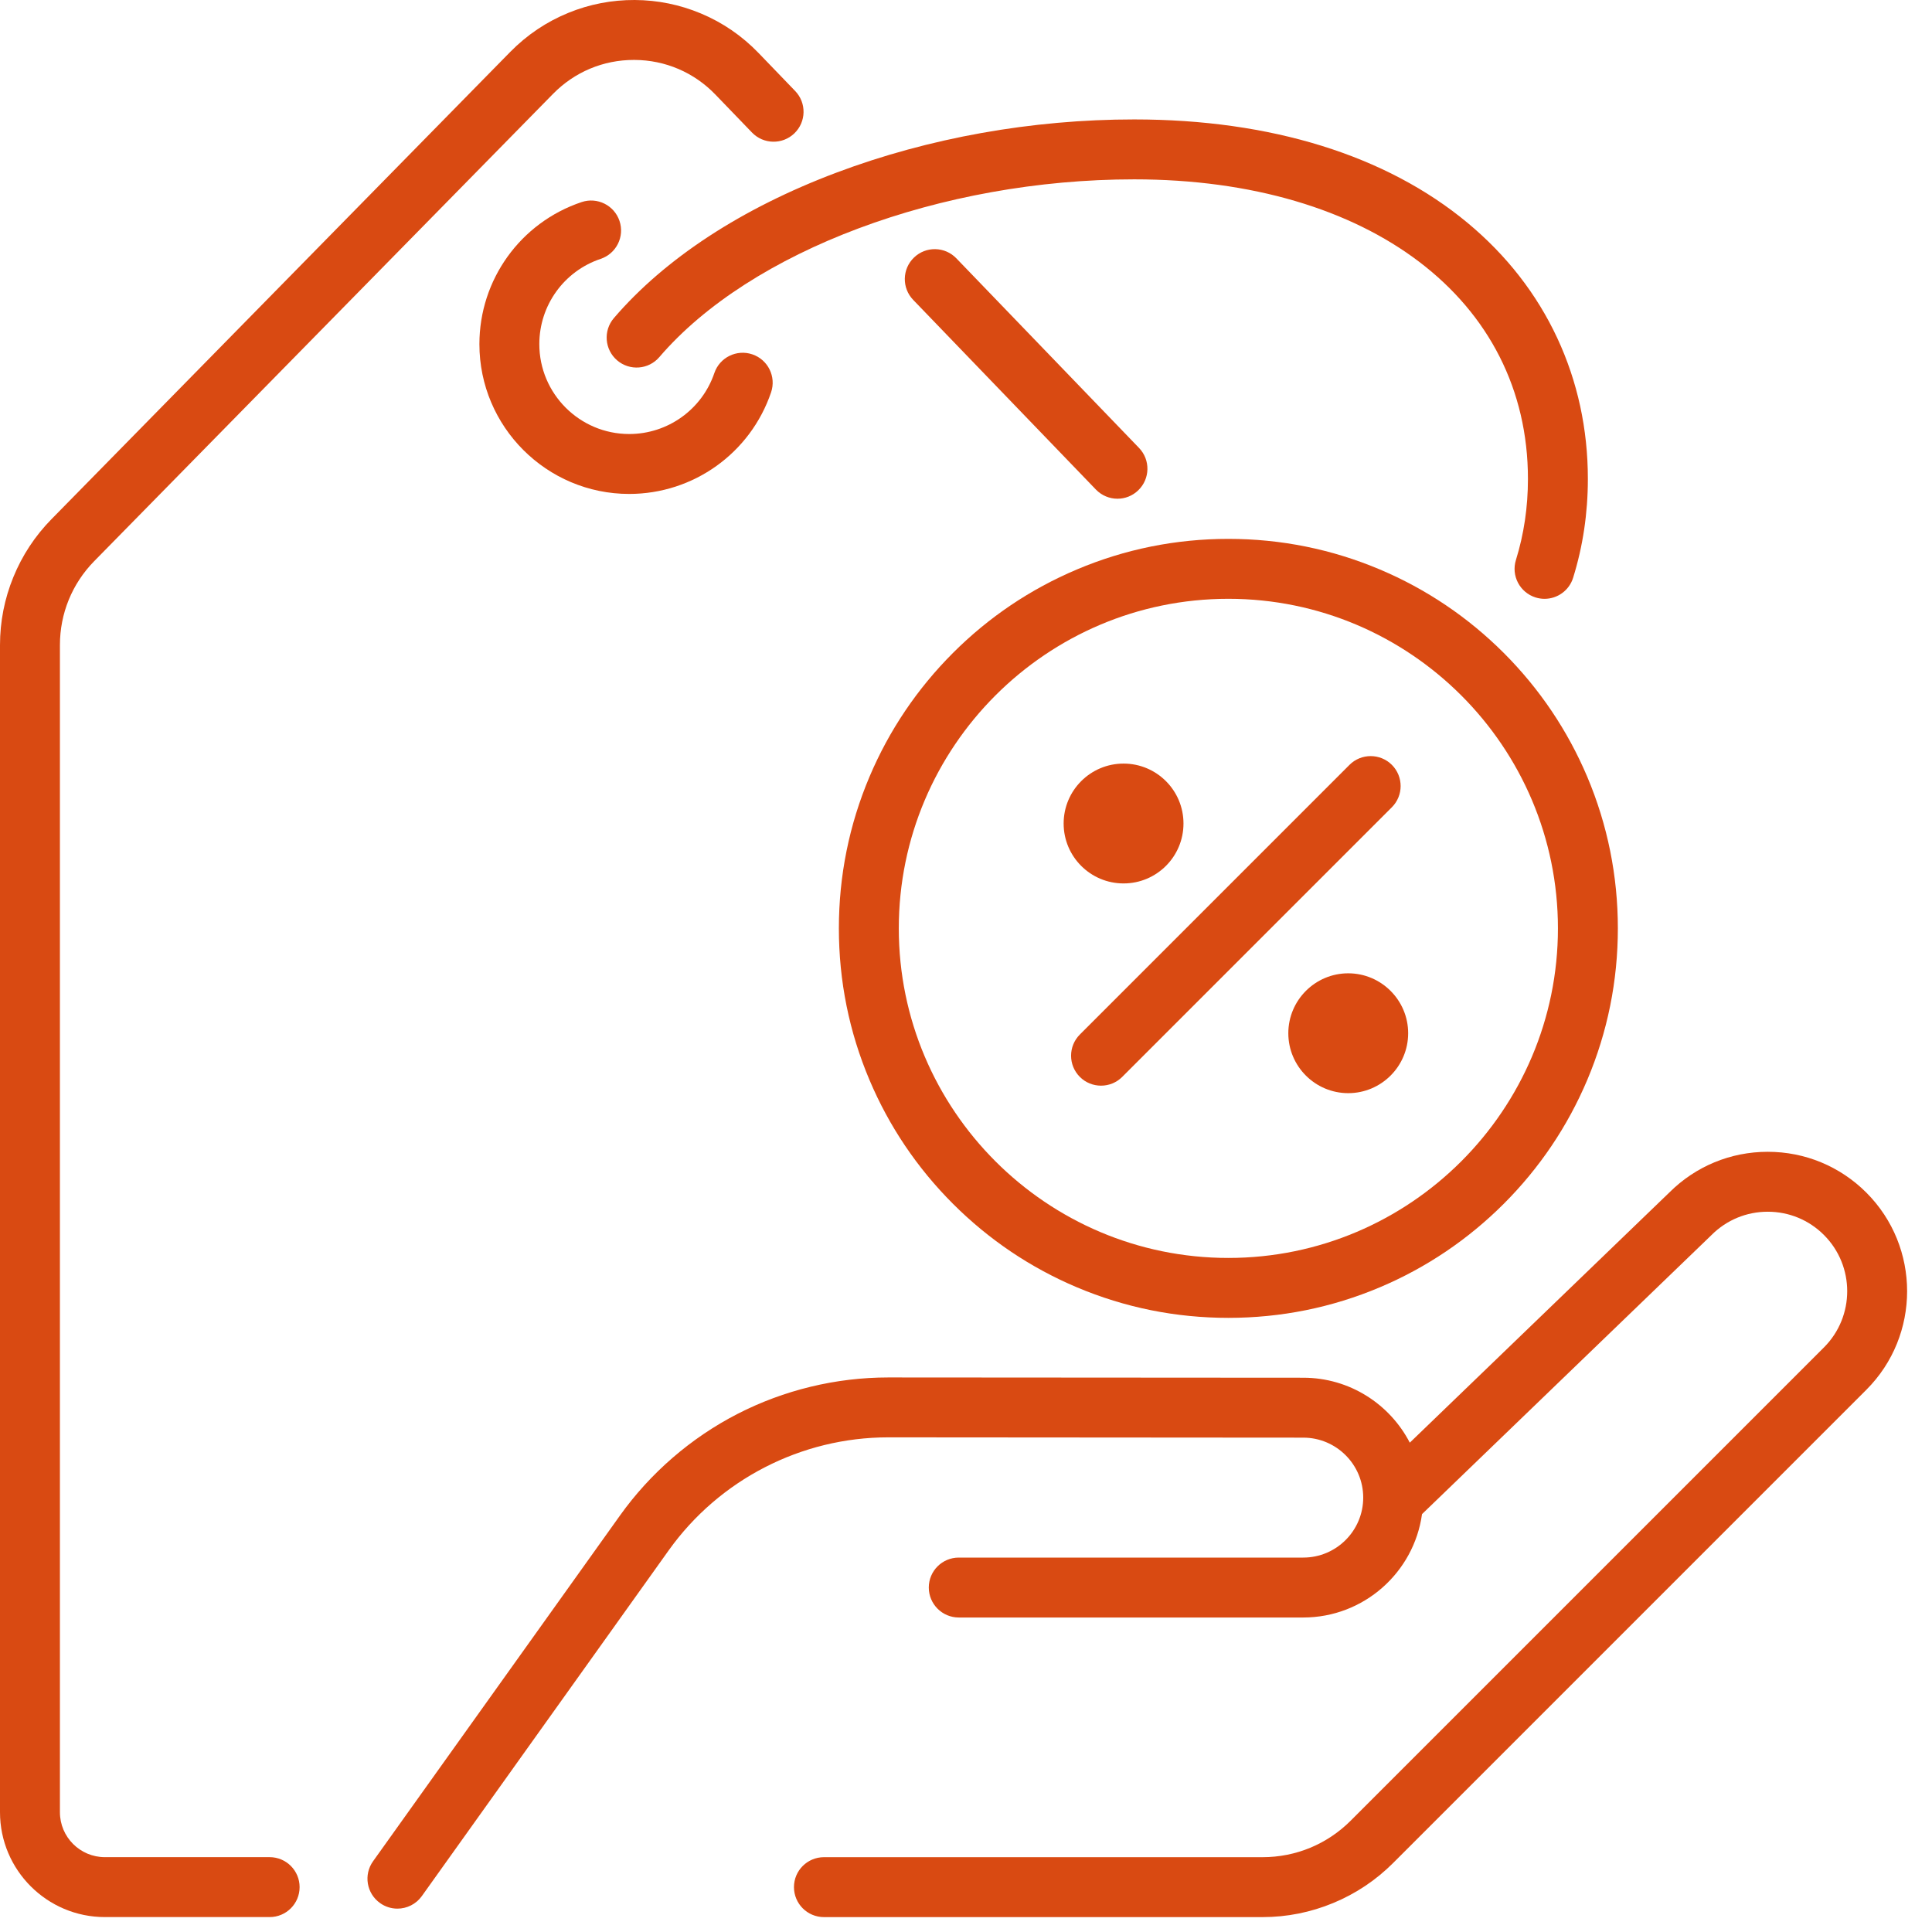 <?xml version="1.0" encoding="UTF-8"?> <svg xmlns="http://www.w3.org/2000/svg" width="65" height="65" viewBox="0 0 65 65" fill="none"><path d="M9.072 62.482H3.528C2.694 62.482 2.016 61.804 2.016 60.97V21.703C2.016 20.64 2.426 19.637 3.171 18.878L18.608 3.157C19.331 2.421 20.295 2.016 21.326 2.016C21.332 2.016 21.338 2.016 21.345 2.016C22.382 2.021 23.35 2.435 24.07 3.183L25.3 4.459C25.687 4.86 26.325 4.872 26.726 4.486C27.127 4.1 27.139 3.461 26.752 3.061L25.522 1.784C24.966 1.207 24.313 0.759 23.579 0.452C22.872 0.156 22.124 0.004 21.354 3.63281e-05C20.585 -0.003 19.835 0.141 19.125 0.431C18.389 0.731 17.731 1.173 17.169 1.744L1.733 17.466C1.18 18.029 0.748 18.684 0.45 19.414C0.151 20.144 0 20.914 0 21.703V60.97C0 62.916 1.583 64.498 3.528 64.498H9.072C9.629 64.498 10.08 64.047 10.08 63.49C10.08 62.934 9.629 62.482 9.072 62.482Z" fill="#D94A12"></path><path d="M37.596 16.779C37.848 16.779 38.1 16.685 38.295 16.496C38.696 16.11 38.708 15.472 38.322 15.071L32.175 8.691C31.789 8.29 31.151 8.278 30.75 8.665C30.349 9.051 30.337 9.689 30.724 10.09L36.87 16.47C37.068 16.675 37.332 16.779 37.596 16.779Z" fill="#D94A12"></path><path d="M20.207 8.71C20.735 8.533 21.02 7.962 20.843 7.434C20.666 6.906 20.095 6.622 19.567 6.799C17.511 7.488 16.129 9.408 16.129 11.578C16.129 14.357 18.39 16.618 21.169 16.618C23.329 16.618 25.247 15.245 25.942 13.2C26.121 12.673 25.839 12.101 25.312 11.922C24.785 11.743 24.212 12.025 24.033 12.552C23.616 13.778 22.465 14.602 21.169 14.602C19.502 14.602 18.145 13.246 18.145 11.578C18.145 10.276 18.974 9.123 20.207 8.71Z" fill="#D94A12"></path><path d="M20.653 10.702C20.291 11.124 20.34 11.761 20.762 12.123C21.185 12.485 21.821 12.437 22.183 12.014C25.249 8.437 31.669 6.034 38.158 6.034C46.082 6.034 51.406 10.085 51.406 16.114C51.406 17.061 51.27 17.977 51.002 18.839C50.836 19.37 51.133 19.935 51.664 20.101C51.764 20.132 51.865 20.147 51.964 20.147C52.394 20.147 52.792 19.87 52.926 19.438C53.255 18.383 53.422 17.264 53.422 16.114C53.422 14.433 53.075 12.838 52.392 11.372C51.701 9.89 50.685 8.587 49.375 7.498C46.634 5.222 42.755 4.018 38.158 4.018C34.717 4.018 31.253 4.637 28.141 5.808C24.961 7.004 22.372 8.696 20.653 10.702Z" fill="#D94A12"></path><path d="M62.791 40.124C61.905 39.239 60.727 38.751 59.474 38.751C58.225 38.751 57.05 39.236 56.165 40.118L47.431 48.537C46.76 47.241 45.407 46.353 43.85 46.352L29.89 46.343C29.887 46.343 29.885 46.343 29.882 46.343C28.126 46.343 26.373 46.767 24.811 47.57C23.247 48.374 21.881 49.556 20.859 50.987L12.551 62.62C12.227 63.073 12.332 63.703 12.786 64.026C12.963 64.153 13.168 64.214 13.37 64.214C13.685 64.214 13.995 64.067 14.192 63.792L22.499 52.158C24.199 49.779 26.958 48.358 29.882 48.358H29.888L43.849 48.368C44.96 48.369 45.864 49.274 45.864 50.385C45.864 51.498 44.96 52.403 43.847 52.403H32.257C31.7 52.403 31.248 52.854 31.248 53.41C31.248 53.967 31.7 54.419 32.257 54.419H43.847C45.883 54.419 47.571 52.903 47.842 50.941L57.57 41.563C57.575 41.559 57.579 41.554 57.583 41.55C58.089 41.045 58.76 40.767 59.474 40.767C60.189 40.767 60.86 41.045 61.365 41.55C62.408 42.593 62.408 44.289 61.365 45.332L45.445 61.252C44.652 62.046 43.597 62.483 42.476 62.483H27.721C27.164 62.483 26.712 62.934 26.712 63.49C26.712 64.047 27.164 64.499 27.721 64.499H42.476C43.296 64.499 44.096 64.339 44.854 64.025C45.612 63.711 46.291 63.258 46.871 62.678L62.791 46.758C64.62 44.929 64.62 41.953 62.791 40.124Z" fill="#D94A12"></path><path d="M28.223 31.234C28.223 33.003 28.569 34.719 29.253 36.335C29.913 37.896 30.858 39.297 32.061 40.5C33.264 41.703 34.665 42.648 36.226 43.308C37.842 43.992 39.558 44.338 41.327 44.338C43.095 44.338 44.812 43.992 46.428 43.308C47.988 42.648 49.389 41.703 50.593 40.5C51.796 39.297 52.74 37.896 53.401 36.335C54.084 34.719 54.431 33.003 54.431 31.234C54.431 29.466 54.084 27.75 53.401 26.133C52.74 24.573 51.796 23.172 50.593 21.968C49.389 20.765 47.988 19.821 46.428 19.161C44.812 18.477 43.095 18.13 41.327 18.13C39.558 18.13 37.842 18.477 36.226 19.161C34.665 19.821 33.264 20.765 32.061 21.968C30.858 23.172 29.913 24.573 29.253 26.133C28.569 27.75 28.223 29.466 28.223 31.234ZM41.327 20.146C47.441 20.146 52.415 25.12 52.415 31.234C52.415 37.348 47.441 42.322 41.327 42.322C35.213 42.322 30.239 37.348 30.239 31.234C30.239 25.12 35.213 20.146 41.327 20.146Z" fill="#D94A12"></path><path d="M36.33 36.231C36.527 36.428 36.785 36.526 37.043 36.526C37.301 36.526 37.559 36.428 37.756 36.231L46.828 27.159C47.221 26.765 47.221 26.127 46.828 25.733C46.434 25.34 45.796 25.34 45.402 25.733L36.33 34.806C35.937 35.199 35.937 35.837 36.33 36.231Z" fill="#D94A12"></path><path d="M37.801 29.722C38.915 29.722 39.817 28.82 39.817 27.706C39.817 26.593 38.915 25.69 37.801 25.69C36.688 25.69 35.785 26.593 35.785 27.706C35.785 28.82 36.688 29.722 37.801 29.722Z" fill="#D94A12"></path><path d="M45.36 32.746C44.248 32.746 43.344 33.651 43.344 34.762C43.344 35.874 44.248 36.778 45.36 36.778C46.471 36.778 47.376 35.874 47.376 34.762C47.376 33.651 46.471 32.746 45.36 32.746ZM45.36 34.763C45.36 34.763 45.36 34.764 45.36 34.764C45.36 34.764 45.36 34.763 45.36 34.763Z" fill="#D94A12"></path></svg> 